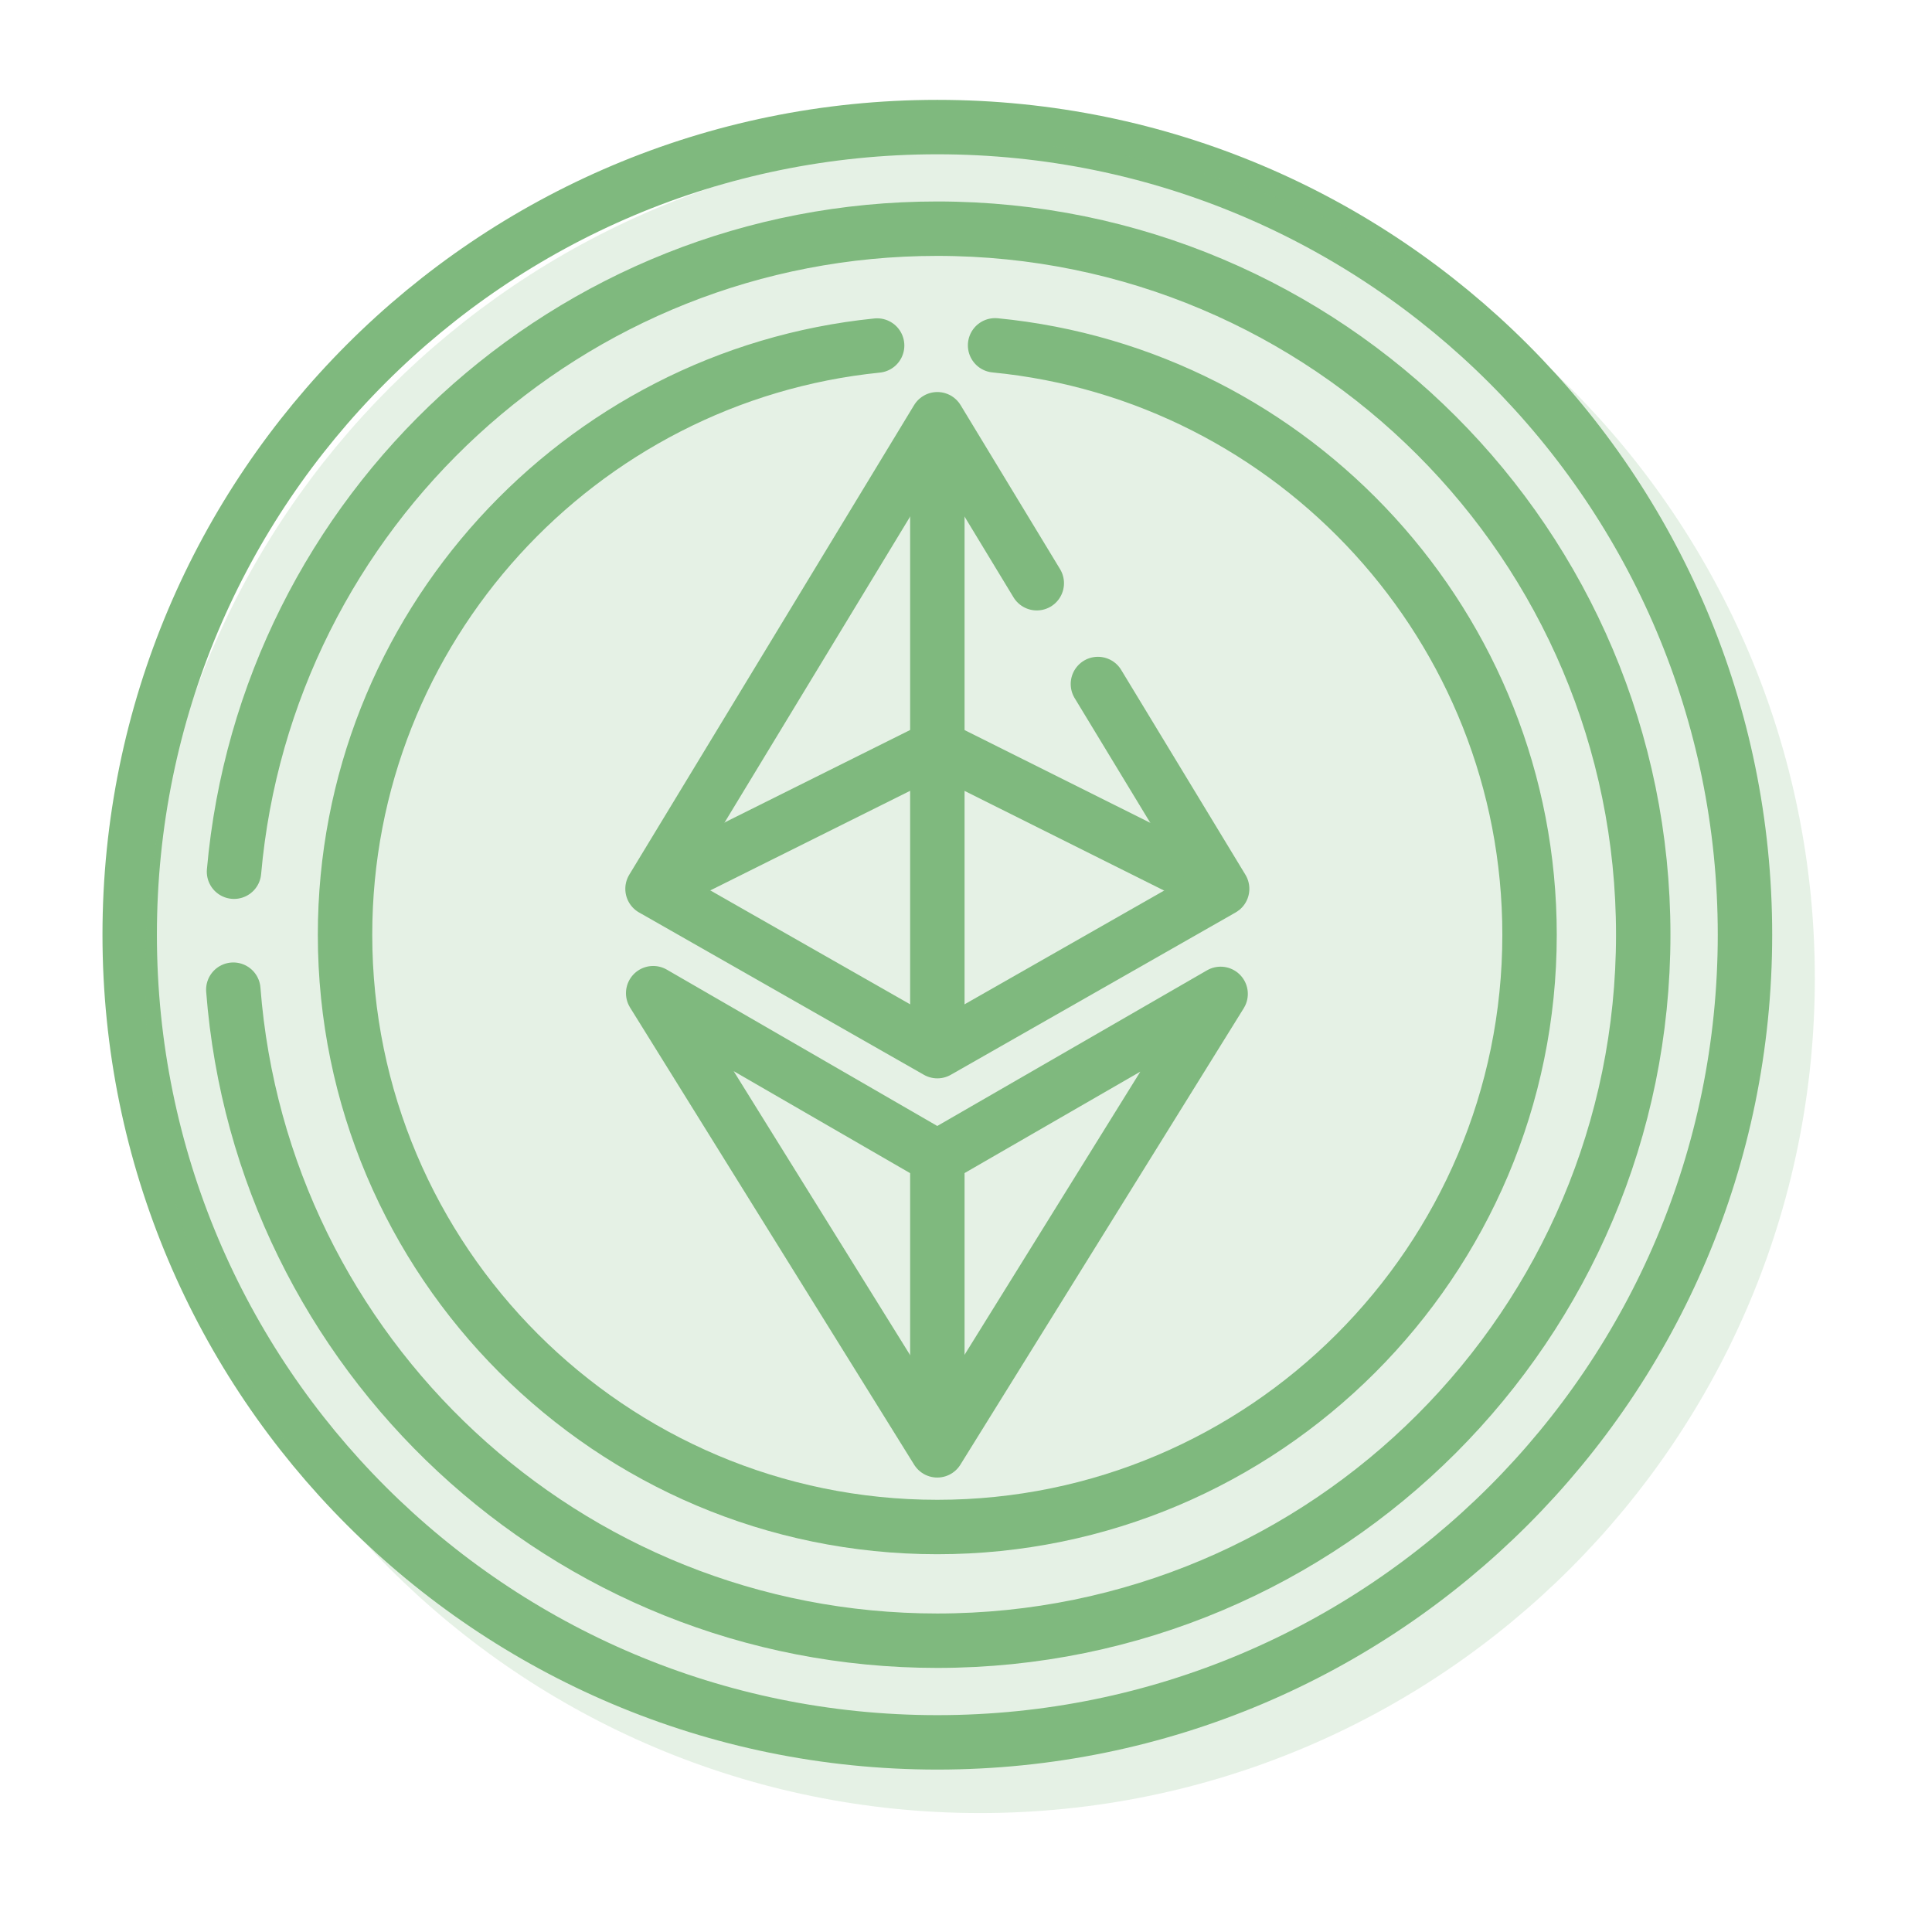 <svg width="71" height="71" viewBox="0 0 71 71" fill="none" xmlns="http://www.w3.org/2000/svg">
<path d="M64.127 34.35C64.127 50.743 50.839 64.031 34.446 64.031C18.054 64.031 4.766 50.743 4.766 34.35C4.766 17.958 18.054 4.67 34.446 4.67C50.839 4.67 64.127 17.958 64.127 34.35Z" stroke="#7FB97E" stroke-width="2" stroke-miterlimit="10" stroke-linecap="round" stroke-linejoin="round"/>
<path d="M32.234 12.698C21.267 13.809 12.68 23.097 12.68 34.352C12.68 46.353 22.443 56.117 34.445 56.117C46.446 56.117 56.21 46.353 56.21 34.352C56.21 23.067 47.577 13.762 36.569 12.691" stroke="#7FB97E" stroke-width="2" stroke-miterlimit="10" stroke-linecap="round" stroke-linejoin="round"/>
<path d="M8.574 36.37C9.605 49.755 20.793 60.295 34.442 60.295C48.771 60.295 60.388 48.679 60.388 34.349C60.388 20.02 48.771 8.404 34.442 8.404C20.893 8.404 9.771 18.79 8.6 32.035" stroke="#7FB97E" stroke-width="2" stroke-miterlimit="10" stroke-linecap="round" stroke-linejoin="round"/>
<path d="M44.566 32.502L34.445 27.447L24.422 32.442" stroke="#7FB97E" stroke-width="2" stroke-miterlimit="10" stroke-linecap="round" stroke-linejoin="round"/>
<path d="M38.101 21.433L34.447 15.407L23.98 32.664C23.984 32.667 23.988 32.668 23.992 32.67L34.447 38.629L44.902 32.67C44.906 32.668 44.909 32.667 44.913 32.664L40.348 25.137" stroke="#7FB97E" stroke-width="2" stroke-miterlimit="10" stroke-linecap="round" stroke-linejoin="round"/>
<path d="M34.447 17.077V37.91" stroke="#7FB97E" stroke-width="2" stroke-miterlimit="10" stroke-linecap="round" stroke-linejoin="round"/>
<path d="M44.857 36.525L34.444 53.299L24.004 36.499L34.444 42.534L44.857 36.525Z" stroke="#7FB97E" stroke-width="2" stroke-miterlimit="10" stroke-linecap="round" stroke-linejoin="round"/>
<path d="M34.447 42.773V51.984" stroke="#7FB97E" stroke-width="2" stroke-miterlimit="10" stroke-linecap="round" stroke-linejoin="round"/>
<g opacity="0.2">
<path d="M65.694 35.948C65.694 52.34 52.405 65.629 36.013 65.629C19.621 65.629 6.332 52.34 6.332 35.948C6.332 19.556 19.621 6.267 36.013 6.267C52.405 6.267 65.694 19.556 65.694 35.948Z" fill="#7FB97E" stroke="#7FB97E" stroke-width="2" stroke-miterlimit="10" stroke-linecap="round" stroke-linejoin="round"/>
<path d="M33.801 14.296C22.834 15.407 14.246 24.694 14.246 35.95C14.246 47.951 24.01 57.715 36.011 57.715C48.013 57.715 57.776 47.951 57.776 35.95C57.776 24.665 49.144 15.359 38.135 14.288" fill="#7FB97E"/>
<path d="M33.801 14.296C22.834 15.407 14.246 24.694 14.246 35.95C14.246 47.951 24.01 57.715 36.011 57.715C48.013 57.715 57.776 47.951 57.776 35.95C57.776 24.665 49.144 15.359 38.135 14.288" stroke="#7FB97E" stroke-width="2" stroke-miterlimit="10" stroke-linecap="round" stroke-linejoin="round"/>
<path d="M10.141 37.968C11.172 51.353 22.359 61.893 36.008 61.893C50.338 61.893 61.954 50.276 61.954 35.947C61.954 21.618 50.338 10.002 36.008 10.002C22.459 10.002 11.338 20.388 10.167 33.633" fill="#7FB97E"/>
<path d="M10.141 37.968C11.172 51.353 22.359 61.893 36.008 61.893C50.338 61.893 61.954 50.276 61.954 35.947C61.954 21.618 50.338 10.002 36.008 10.002C22.459 10.002 11.338 20.388 10.167 33.633" stroke="#7FB97E" stroke-width="2" stroke-miterlimit="10" stroke-linecap="round" stroke-linejoin="round"/>
<path d="M46.133 34.1L36.012 29.045L25.988 34.04" fill="#7FB97E"/>
<path d="M46.133 34.1L36.012 29.045L25.988 34.04" stroke="#7FB97E" stroke-width="2" stroke-miterlimit="10" stroke-linecap="round" stroke-linejoin="round"/>
<path d="M39.668 23.031L36.013 17.004L25.547 34.262C25.551 34.264 25.554 34.266 25.558 34.268L36.013 40.227L46.468 34.268C46.472 34.266 46.475 34.264 46.479 34.262L41.914 26.735" fill="#7FB97E"/>
<path d="M39.668 23.031L36.013 17.004L25.547 34.262C25.551 34.264 25.554 34.266 25.558 34.268L36.013 40.227L46.468 34.268C46.472 34.266 46.475 34.264 46.479 34.262L41.914 26.735" stroke="#7FB97E" stroke-width="2" stroke-miterlimit="10" stroke-linecap="round" stroke-linejoin="round"/>
<path d="M36.014 18.674V39.508Z" fill="#7FB97E"/>
<path d="M36.014 18.674V39.508" stroke="#7FB97E" stroke-width="2" stroke-miterlimit="10" stroke-linecap="round" stroke-linejoin="round"/>
<path d="M46.424 38.123L36.01 54.897L25.57 38.097L36.01 44.132L46.424 38.123Z" fill="#7FB97E" stroke="#7FB97E" stroke-width="2" stroke-miterlimit="10" stroke-linecap="round" stroke-linejoin="round"/>
<path d="M36.014 44.37V53.582Z" fill="#7FB97E"/>
<path d="M36.014 44.37V53.582" stroke="#7FB97E" stroke-width="2" stroke-miterlimit="10" stroke-linecap="round" stroke-linejoin="round"/>
</g>
</svg>

